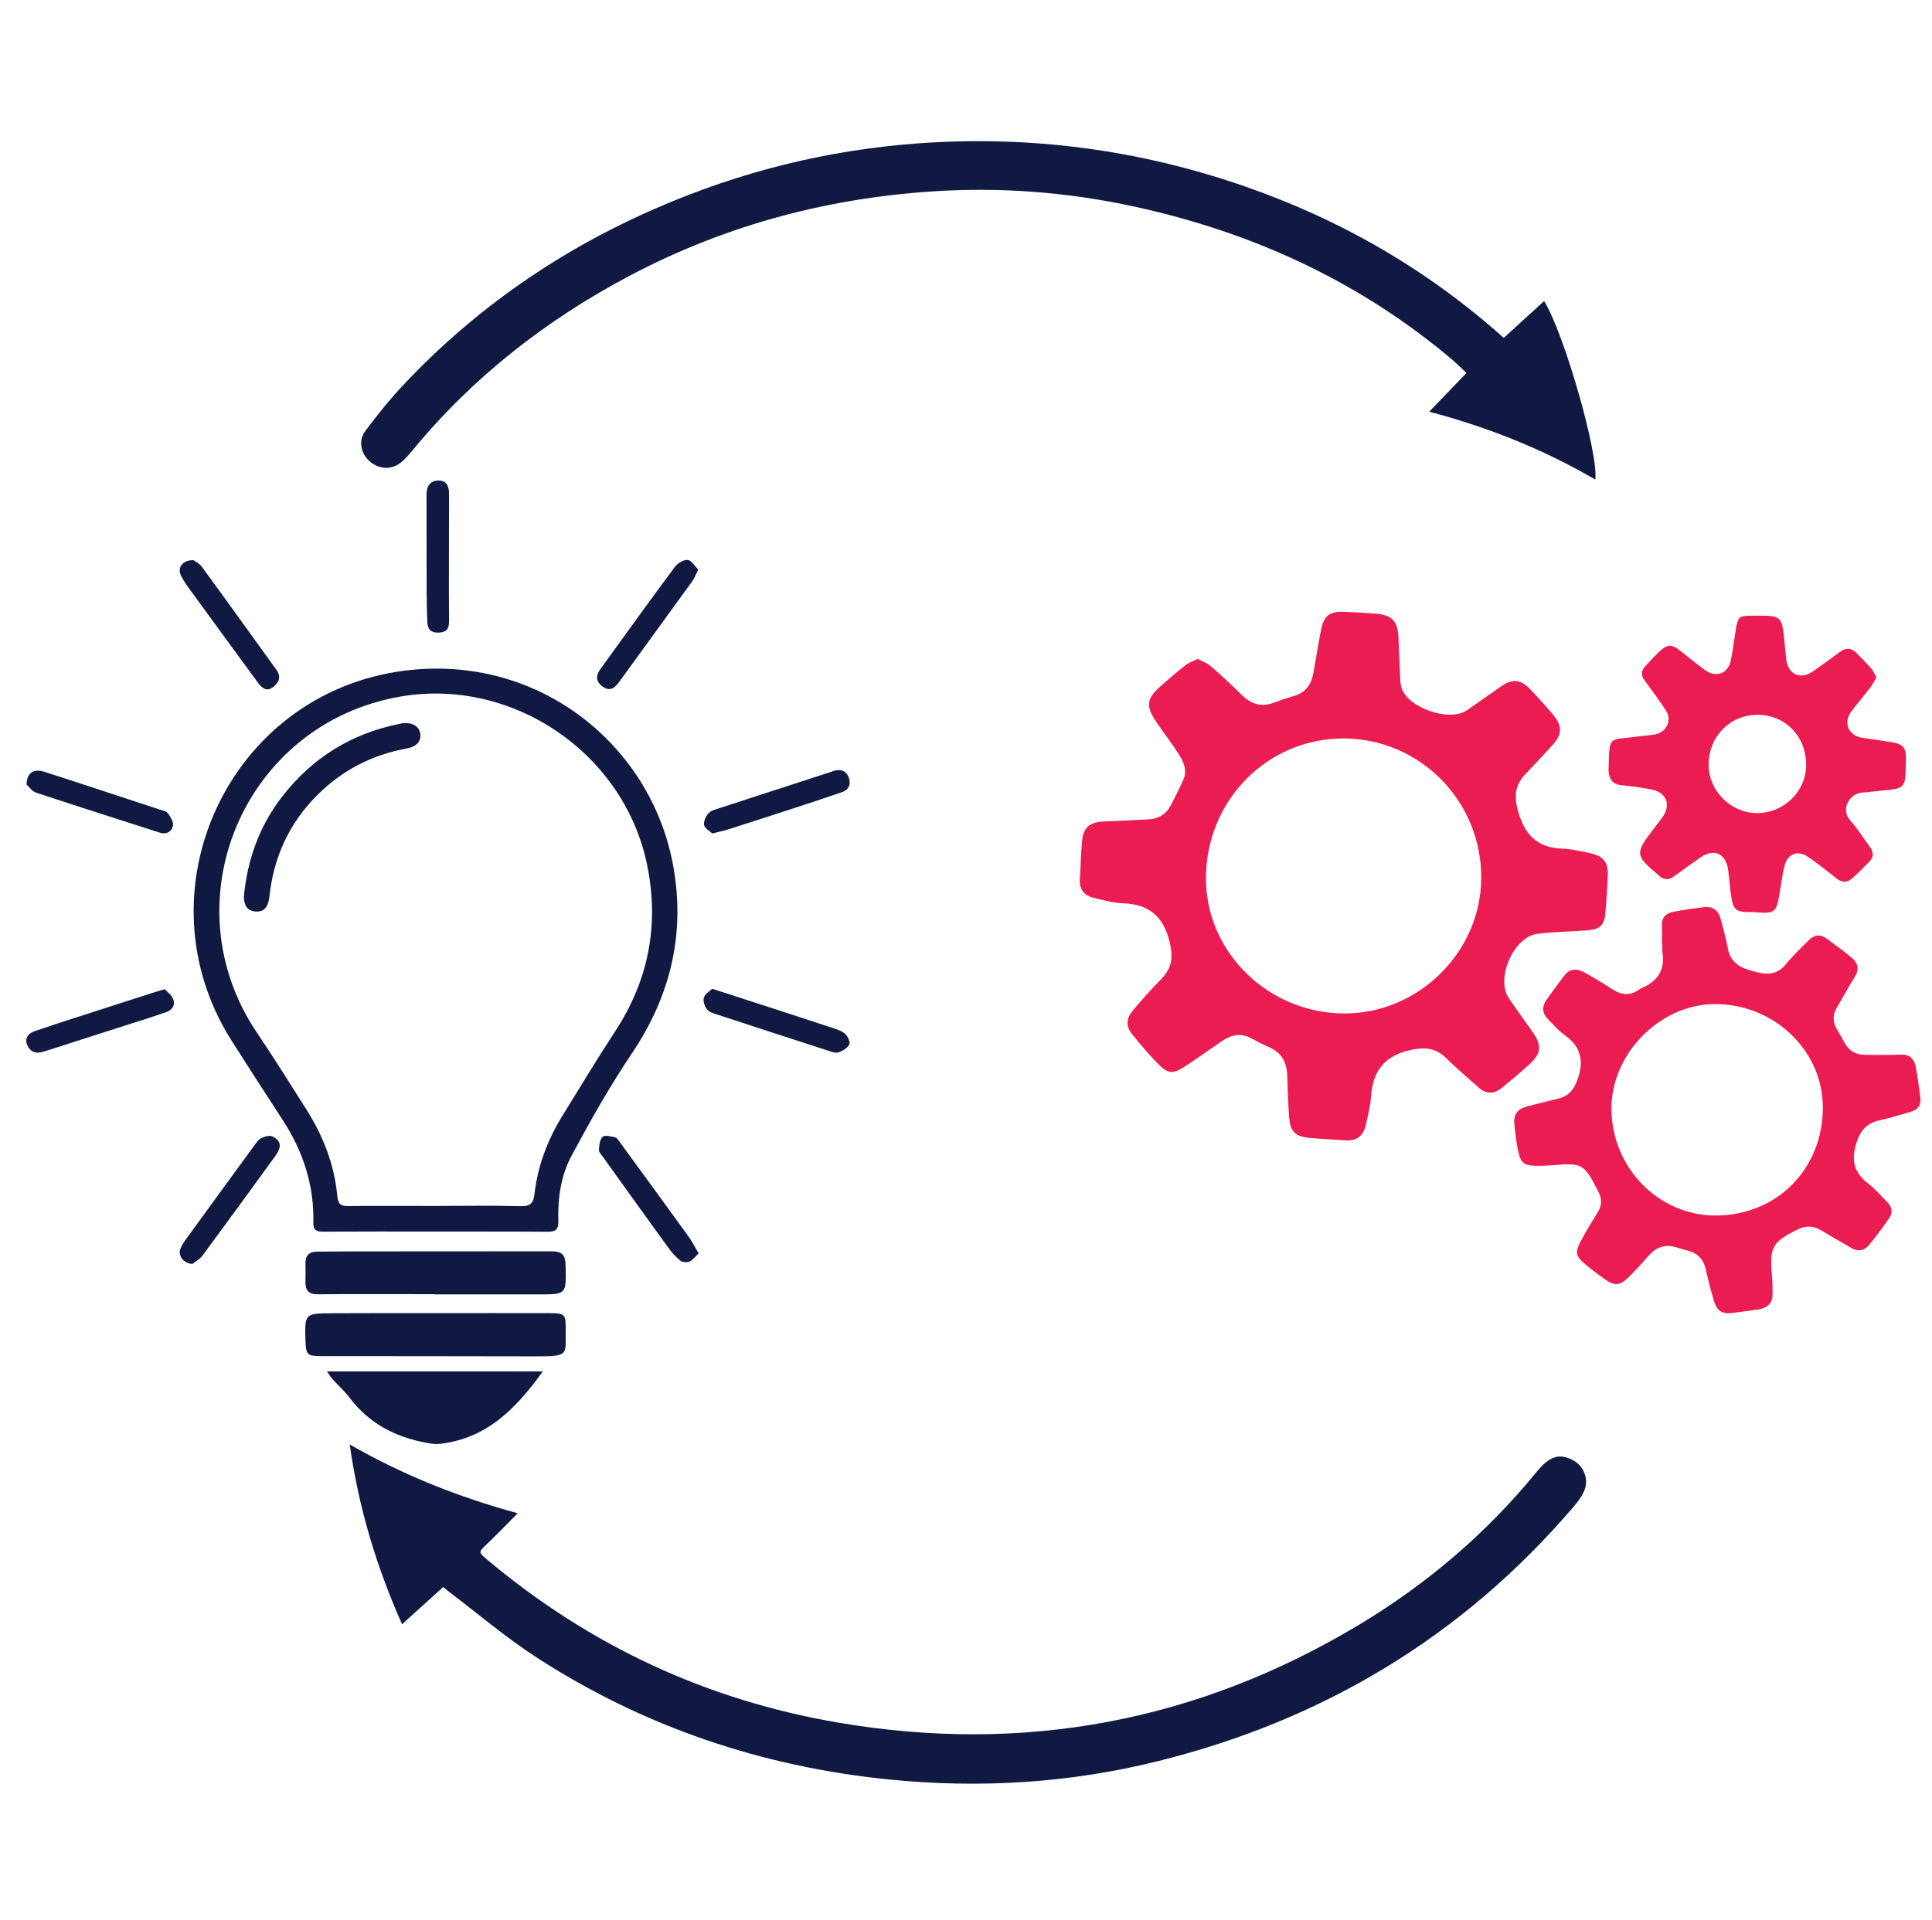 <?xml version="1.0" encoding="utf-8"?>
<!-- Generator: Adobe Illustrator 27.4.0, SVG Export Plug-In . SVG Version: 6.00 Build 0)  -->
<svg version="1.1" id="Layer_1" xmlns="http://www.w3.org/2000/svg" xmlns:xlink="http://www.w3.org/1999/xlink" x="0px" y="0px"
	 viewBox="0 0 169 168" style="enable-background:new 0 0 169 168;" xml:space="preserve">
<style type="text/css">
	.st0{fill:#EA1C51;}
	.st1{fill:#101942;}
</style>
<g id="_x36_y6kp1_00000031173247539121373060000009413659177391885954_">
	<g>
		<path class="st0" d="M104.76,57.65c0.42,0.22,0.84,0.36,1.15,0.63c0.93,0.81,1.84,1.66,2.72,2.53c0.8,0.79,1.68,1.08,2.77,0.68
			c0.59-0.22,1.19-0.43,1.79-0.6c1.03-0.29,1.52-1.02,1.7-2.01c0.22-1.24,0.41-2.49,0.66-3.73c0.25-1.29,0.73-1.66,2.05-1.62
			c0.91,0.03,1.81,0.09,2.72,0.16c1.43,0.11,1.95,0.65,2.01,2.07c0.05,1.18,0.09,2.36,0.15,3.54c0.01,0.3,0.03,0.61,0.12,0.89
			c0.55,1.75,4.2,3,5.71,1.96c1-0.69,1.98-1.39,2.97-2.08c1.04-0.72,1.73-0.65,2.61,0.27c0.66,0.7,1.31,1.41,1.93,2.15
			c0.87,1.04,0.85,1.75-0.06,2.75c-0.76,0.83-1.53,1.66-2.31,2.47c-0.9,0.94-1.03,1.91-0.67,3.23c0.58,2.08,1.67,3.23,3.88,3.31
			c0.82,0.03,1.63,0.23,2.44,0.4c1.15,0.24,1.59,0.79,1.54,1.96c-0.04,1.1-0.12,2.2-0.21,3.29c-0.08,0.99-0.44,1.39-1.43,1.48
			c-1.5,0.14-3.02,0.13-4.51,0.32c-2.08,0.26-3.68,3.89-2.51,5.63c0.66,0.98,1.36,1.93,2.04,2.9c0.88,1.23,0.84,1.91-0.28,2.93
			c-0.77,0.7-1.57,1.37-2.38,2.03c-0.66,0.54-1.35,0.56-2.01-0.03c-0.96-0.86-1.95-1.7-2.87-2.6c-0.88-0.86-1.83-0.96-3.02-0.71
			c-2.23,0.47-3.36,1.74-3.52,4c-0.06,0.87-0.27,1.74-0.47,2.59c-0.24,1.01-0.82,1.4-1.86,1.33c-1.01-0.07-2.03-0.12-3.04-0.21
			c-1.3-0.12-1.72-0.56-1.81-1.89c-0.08-1.18-0.13-2.36-0.16-3.54c-0.03-1.15-0.46-2.01-1.55-2.49c-0.53-0.23-1.04-0.49-1.55-0.77
			c-0.9-0.5-1.74-0.37-2.55,0.18c-1.14,0.77-2.25,1.58-3.4,2.32c-0.94,0.6-1.4,0.57-2.19-0.23c-0.83-0.84-1.6-1.74-2.33-2.66
			c-0.56-0.71-0.53-1.36,0.09-2.1c0.78-0.92,1.58-1.83,2.43-2.69c0.96-0.96,1.09-1.95,0.76-3.29c-0.55-2.25-1.82-3.29-4.08-3.37
			c-0.87-0.03-1.73-0.27-2.58-0.48c-0.81-0.2-1.25-0.74-1.19-1.63c0.07-1.07,0.08-2.14,0.18-3.21c0.11-1.32,0.62-1.77,1.96-1.84
			c1.29-0.06,2.58-0.11,3.87-0.18c0.86-0.05,1.53-0.44,1.93-1.21c0.4-0.75,0.78-1.51,1.12-2.29c0.36-0.83,0-1.57-0.44-2.25
			c-0.61-0.95-1.3-1.84-1.93-2.77c-0.94-1.39-0.87-2.03,0.36-3.12c0.68-0.6,1.36-1.2,2.08-1.76
			C103.88,58.02,104.3,57.88,104.76,57.65z M117.53,64.61c-6.66-0.01-12.01,5.4-12.04,12.19c-0.03,6.48,5.42,11.84,12.08,11.87
			c6.51,0.03,11.98-5.38,12-11.87C129.59,70.08,124.21,64.63,117.53,64.61z"/>
		<path class="st1" d="M131.54,29.56c1.19-1.08,2.35-2.14,3.53-3.22c1.74,2.8,4.76,13.31,4.48,15.62
			c-4.53-2.64-9.31-4.56-14.53-5.94c1.12-1.16,2.15-2.23,3.26-3.39c-0.46-0.43-0.88-0.85-1.33-1.23
			c-7.78-6.55-16.72-10.76-26.59-13.07c-5.87-1.38-11.82-1.95-17.84-1.64c-9.67,0.51-18.86,2.9-27.45,7.44
			C47.76,28,41.34,33.01,36.06,39.43c-0.28,0.34-0.57,0.68-0.9,0.96c-0.83,0.73-1.94,0.71-2.78,0.01c-0.79-0.67-1.08-1.81-0.44-2.67
			c1.06-1.43,2.19-2.83,3.41-4.12C41.62,26.96,49,21.87,57.37,18.23c7.33-3.2,14.99-5.11,22.99-5.69c9.76-0.7,19.24,0.55,28.48,3.75
			C117.24,19.2,124.81,23.55,131.54,29.56z"/>
		<path class="st1" d="M38.77,138.85c-1.2,1.09-2.35,2.13-3.6,3.26c-2.26-5.08-3.79-10.18-4.58-15.73c4.68,2.68,9.47,4.59,14.7,6.02
			c-0.95,0.95-1.79,1.83-2.67,2.67c-0.78,0.74-0.8,0.72,0.01,1.4c8.96,7.52,19.2,12.29,30.72,14.25
			c16.22,2.76,31.42-0.09,45.54-8.57c5.92-3.56,11.11-7.97,15.49-13.33c1.13-1.38,1.93-1.67,3.09-1.13c1.11,0.52,1.59,1.8,1.04,2.9
			c-0.22,0.44-0.52,0.84-0.84,1.21c-9.7,11.37-21.91,18.69-36.35,22.28c-7.74,1.93-15.63,2.41-23.57,1.61
			c-11.09-1.12-21.39-4.59-30.76-10.64c-2.69-1.74-5.15-3.84-7.71-5.78C39.12,139.16,38.98,139.03,38.77,138.85z"/>
		<path class="st0" d="M145.38,82.64c0-0.55,0.02-1.1-0.01-1.65c-0.03-0.71,0.35-1.09,0.98-1.21c0.89-0.17,1.79-0.3,2.69-0.41
			c0.77-0.09,1.27,0.26,1.47,1.01c0.23,0.88,0.48,1.75,0.64,2.64c0.26,1.36,1.28,1.71,2.41,2.01c1.04,0.27,1.91,0.26,2.66-0.67
			c0.6-0.75,1.32-1.4,1.99-2.09c0.5-0.51,1.04-0.56,1.62-0.12c0.7,0.53,1.41,1.04,2.1,1.6c0.58,0.47,0.75,1.03,0.31,1.73
			c-0.54,0.86-1.01,1.76-1.54,2.63c-0.39,0.65-0.41,1.29-0.02,1.94c0.24,0.4,0.46,0.81,0.69,1.22c0.38,0.69,0.99,1.02,1.76,1.02
			c1.04,0.01,2.09,0.02,3.13-0.02c0.74-0.03,1.16,0.32,1.3,0.99c0.18,0.91,0.3,1.84,0.42,2.77c0.08,0.63-0.19,1.07-0.82,1.24
			c-0.9,0.25-1.79,0.55-2.7,0.74c-1.11,0.23-1.7,0.84-2.06,1.95c-0.5,1.52-0.23,2.64,1.04,3.61c0.61,0.46,1.11,1.07,1.65,1.61
			c0.44,0.43,0.49,0.94,0.15,1.42c-0.55,0.79-1.12,1.56-1.73,2.31c-0.44,0.54-1,0.62-1.62,0.25c-0.85-0.51-1.72-0.98-2.56-1.5
			c-0.7-0.43-1.35-0.45-2.1-0.08c-2.17,1.07-2.44,1.5-2.24,3.91c0.05,0.6,0.08,1.21,0.06,1.81c-0.03,0.74-0.46,1.14-1.18,1.25
			c-0.76,0.11-1.52,0.23-2.28,0.32c-0.95,0.12-1.4-0.15-1.67-1.07c-0.27-0.89-0.5-1.8-0.7-2.71c-0.21-0.94-0.76-1.49-1.69-1.7
			c-0.29-0.07-0.58-0.16-0.87-0.25c-1.01-0.33-1.81-0.02-2.49,0.77c-0.55,0.65-1.14,1.27-1.74,1.87c-0.73,0.71-1.2,0.74-2.04,0.15
			c-0.58-0.41-1.16-0.84-1.7-1.3c-0.86-0.72-0.94-1.05-0.4-2.06c0.45-0.85,0.95-1.67,1.46-2.49c0.39-0.63,0.4-1.23,0.04-1.86
			c-0.04-0.07-0.08-0.15-0.11-0.22c-1.1-2.14-1.35-2.27-3.73-2.06c-0.46,0.04-0.93,0.06-1.4,0.06c-1.27,0-1.52-0.18-1.78-1.44
			c-0.14-0.67-0.21-1.36-0.29-2.04c-0.12-1.02,0.2-1.48,1.19-1.74c0.9-0.24,1.81-0.45,2.71-0.68c0.79-0.2,1.24-0.71,1.54-1.46
			c0.64-1.62,0.49-2.98-1.03-4.06c-0.55-0.39-1.01-0.93-1.49-1.42c-0.49-0.5-0.54-1.07-0.14-1.65c0.52-0.74,1.05-1.48,1.61-2.19
			c0.51-0.65,1.16-0.56,1.78-0.21c0.82,0.45,1.61,0.94,2.4,1.45c0.77,0.5,1.52,0.59,2.29,0.04c0.09-0.06,0.19-0.12,0.29-0.16
			c1.38-0.59,2.03-1.6,1.79-3.12c-0.03-0.21,0-0.44,0-0.66C145.41,82.64,145.39,82.64,145.38,82.64z M150.12,106.35
			c5.37-0.04,9.37-4.12,9.33-9.53c-0.04-4.96-4.32-9.01-9.49-8.97c-4.79,0.04-9.03,4.37-9,9.18
			C140.99,102.19,145.11,106.38,150.12,106.35z"/>
		<path class="st0" d="M164.14,59.26c-0.19,0.32-0.32,0.62-0.52,0.87c-0.55,0.72-1.15,1.41-1.69,2.14
			c-0.71,0.97-0.24,2.08,0.95,2.28c0.81,0.13,1.63,0.23,2.44,0.36c1.2,0.18,1.44,0.48,1.4,1.68c-0.01,0.19-0.01,0.38-0.02,0.58
			c-0.03,1.7-0.15,1.83-1.87,1.98c-0.63,0.05-1.26,0.16-1.89,0.19c-1.13,0.04-2,1.46-1.07,2.47c0.63,0.69,1.11,1.5,1.67,2.25
			c0.35,0.46,0.39,0.91-0.02,1.33c-0.5,0.51-1,1.02-1.54,1.49c-0.42,0.37-0.88,0.35-1.34-0.03c-0.81-0.65-1.64-1.3-2.5-1.89
			c-0.88-0.6-1.77-0.27-2.03,0.77c-0.22,0.85-0.32,1.73-0.47,2.59c-0.24,1.46-0.44,1.62-1.87,1.51c-0.19-0.02-0.38-0.03-0.58-0.03
			c-1.37,0.01-1.58-0.16-1.78-1.53c-0.1-0.73-0.14-1.48-0.25-2.21c-0.2-1.38-1.22-1.84-2.36-1.07c-0.8,0.54-1.57,1.11-2.35,1.68
			c-0.47,0.34-0.91,0.34-1.34-0.07c-0.04-0.04-0.08-0.07-0.13-0.11c-1.92-1.62-1.95-1.84-0.45-3.81c0.28-0.37,0.57-0.74,0.85-1.12
			c0.84-1.13,0.41-2.25-0.97-2.5c-0.84-0.15-1.68-0.28-2.53-0.35c-0.79-0.07-1.11-0.5-1.17-1.23c-0.01-0.08,0-0.16,0-0.25
			c0.08-3.02,0.01-2.42,2.54-2.79c0.52-0.08,1.04-0.09,1.55-0.19c0.99-0.2,1.47-1.24,0.93-2.08c-0.58-0.9-1.22-1.76-1.86-2.62
			c-0.34-0.45-0.34-0.84,0.04-1.24c0.02-0.02,0.03-0.04,0.05-0.06c2.18-2.37,1.99-2.12,3.99-0.54c0.41,0.32,0.82,0.65,1.25,0.95
			c0.92,0.65,1.96,0.27,2.19-0.84c0.19-0.91,0.3-1.84,0.45-2.76c0.18-1.09,0.29-1.19,1.36-1.19c0.25,0,0.5,0,0.74,0
			c1.8,0,1.93,0.12,2.12,1.92c0.07,0.63,0.12,1.26,0.19,1.89c0.16,1.35,1.24,1.83,2.37,1.04c0.79-0.55,1.56-1.12,2.34-1.69
			c0.53-0.39,1.01-0.35,1.46,0.13c0.4,0.42,0.82,0.81,1.19,1.25C163.84,58.63,163.96,58.94,164.14,59.26z M157.99,66.93
			c0-2.51-1.81-4.38-4.25-4.39c-2.41-0.01-4.3,1.93-4.28,4.39c0.01,2.27,1.96,4.21,4.23,4.21
			C156.05,71.14,157.99,69.24,157.99,66.93z"/>
		<path class="st1" d="M38.09,107.75c-3.3,0-6.6-0.01-9.9,0.01c-0.58,0-0.8-0.21-0.78-0.77c0.08-3.29-0.9-6.27-2.69-9.01
			c-1.49-2.28-2.95-4.57-4.42-6.86c-8.35-13.08-0.32-30.48,15.08-32.44C47.2,57.18,57,65.26,58.89,75.77
			c1.07,5.93-0.23,11.35-3.6,16.37c-1.93,2.86-3.63,5.89-5.27,8.93c-0.95,1.75-1.24,3.75-1.18,5.75c0.02,0.71-0.2,0.96-0.94,0.95
			C44.63,107.74,41.36,107.76,38.09,107.75C38.09,107.76,38.09,107.75,38.09,107.75z M38.12,105.51
			C38.12,105.51,38.12,105.51,38.12,105.51c2.45,0,4.89-0.05,7.34,0.02c0.85,0.02,1.19-0.16,1.29-1.05c0.28-2.43,1.12-4.69,2.4-6.78
			c1.54-2.5,3.06-5.02,4.67-7.48c2.91-4.46,3.85-9.26,2.8-14.48C54.65,65.94,44.86,59.23,35,60.95
			c-13.69,2.38-20.28,17.98-12.48,29.47c1.46,2.16,2.84,4.38,4.24,6.58c1.48,2.33,2.48,4.84,2.74,7.59
			c0.07,0.71,0.23,0.94,0.96,0.93C33.01,105.49,35.56,105.51,38.12,105.51z"/>
		<path class="st1" d="M38.12,114.89c3.33,0,6.66-0.01,9.98,0c1.31,0.01,1.4,0.11,1.38,1.43c-0.03,2.14,0.37,2.35-2.36,2.35
			c-6.35-0.02-12.71-0.01-19.06-0.02c-1.19,0-1.3-0.14-1.34-1.34c-0.07-2.38-0.07-2.39,2.32-2.41
			C32.07,114.88,35.09,114.89,38.12,114.89C38.12,114.89,38.12,114.89,38.12,114.89z"/>
		<path class="st1" d="M37.96,113.23c-3.38,0-6.76-0.02-10.15,0.01c-0.8,0.01-1.1-0.33-1.09-1.07c0.01-0.55,0.01-1.1,0-1.65
			c-0.01-0.68,0.33-1.01,1.01-1.01c0.85,0,1.7-0.01,2.56-0.02c5.94-0.01,11.88-0.01,17.82-0.01c1.09,0,1.35,0.25,1.37,1.37
			c0.05,2.41,0.05,2.4-2.37,2.4c-3.05-0.01-6.1,0-9.16,0C37.96,113.24,37.96,113.24,37.96,113.23z"/>
		<path class="st1" d="M47.48,119.99c-2.35,3.28-4.95,5.9-9.05,6.34c-0.4,0.04-0.82-0.04-1.21-0.11c-2.68-0.51-4.96-1.7-6.64-3.93
			c-0.45-0.59-1.01-1.09-1.51-1.64c-0.15-0.16-0.26-0.37-0.47-0.66C34.97,119.99,41.15,119.99,47.48,119.99z"/>
		<path class="st1" d="M61.08,49.83c-0.21,0.42-0.32,0.73-0.5,0.99c-2.14,2.96-4.29,5.91-6.43,8.86c-0.41,0.56-0.84,0.86-1.5,0.34
			c-0.6-0.47-0.49-0.98-0.11-1.51c2.16-2.98,4.3-5.97,6.5-8.92c0.24-0.32,0.76-0.63,1.12-0.6C60.48,49.03,60.77,49.53,61.08,49.83z"
			/>
		<path class="st1" d="M16.84,110.58c-0.8-0.02-1.29-0.75-1.06-1.32c0.12-0.3,0.3-0.58,0.5-0.85c1.98-2.73,3.97-5.46,5.96-8.18
			c0.18-0.24,0.36-0.53,0.61-0.65c0.29-0.14,0.72-0.27,0.98-0.15c0.45,0.2,0.82,0.59,0.55,1.19c-0.08,0.17-0.17,0.35-0.28,0.5
			c-2.13,2.93-4.26,5.86-6.41,8.77C17.44,110.2,17.04,110.41,16.84,110.58z"/>
		<path class="st1" d="M62.3,86.51c0.64,0.21,1.11,0.36,1.58,0.51c3.03,0.98,6.06,1.96,9.08,2.96c0.36,0.12,0.75,0.26,1.01,0.52
			c0.21,0.21,0.43,0.71,0.32,0.89c-0.19,0.32-0.6,0.58-0.97,0.69c-0.28,0.08-0.64-0.08-0.95-0.18c-3.16-1.02-6.32-2.04-9.47-3.08
			c-0.36-0.12-0.8-0.22-1.03-0.48c-0.23-0.25-0.39-0.74-0.3-1.05C61.66,86.96,62.08,86.73,62.3,86.51z"/>
		<path class="st1" d="M16.92,49.01c0.16,0.12,0.52,0.28,0.73,0.57c2.19,2.99,4.35,6.01,6.52,9.01c0.43,0.59,0.27,1.08-0.25,1.5
			c-0.56,0.46-0.98,0.14-1.32-0.31c-1.95-2.65-3.89-5.32-5.83-7.98c-0.34-0.46-0.69-0.93-0.94-1.44
			C15.49,49.67,15.95,49,16.92,49.01z"/>
		<path class="st1" d="M14.41,86.55c0.22,0.24,0.59,0.49,0.73,0.84c0.22,0.54-0.06,0.98-0.61,1.17c-1.04,0.36-2.08,0.69-3.13,1.02
			c-2.32,0.75-4.65,1.49-6.98,2.24c-0.24,0.08-0.47,0.15-0.71,0.22c-0.63,0.18-1.11-0.05-1.34-0.64c-0.24-0.62,0.15-1.01,0.69-1.19
			c1.3-0.45,2.6-0.87,3.91-1.29c2.19-0.71,4.39-1.41,6.58-2.12C13.78,86.73,13.99,86.67,14.41,86.55z"/>
		<path class="st1" d="M61.11,109.66c-0.28,0.27-0.49,0.57-0.78,0.71c-0.22,0.1-0.62,0.08-0.8-0.06c-0.4-0.32-0.76-0.71-1.06-1.13
			c-1.92-2.64-3.82-5.29-5.72-7.95c-0.14-0.2-0.38-0.42-0.36-0.63c0.02-0.4,0.08-0.91,0.33-1.14c0.2-0.18,0.73-0.03,1.1,0.05
			c0.15,0.03,0.27,0.26,0.39,0.41c2.04,2.79,4.08,5.58,6.1,8.38C60.58,108.7,60.8,109.14,61.11,109.66z"/>
		<path class="st1" d="M62.3,72.92c-0.21-0.21-0.64-0.43-0.71-0.73c-0.06-0.31,0.15-0.77,0.38-1.03c0.22-0.24,0.62-0.34,0.95-0.45
			c3.28-1.07,6.56-2.14,9.84-3.2c0.08-0.03,0.15-0.06,0.23-0.08c0.59-0.16,1.06,0.04,1.26,0.61c0.2,0.56,0.01,1.05-0.58,1.26
			c-1.29,0.45-2.59,0.88-3.89,1.3c-1.98,0.65-3.96,1.29-5.94,1.92C63.41,72.67,62.95,72.76,62.3,72.92z"/>
		<path class="st1" d="M2.33,68.65c-0.01-1.01,0.61-1.41,1.48-1.14c1.88,0.59,3.75,1.22,5.63,1.83c1.51,0.5,3.02,0.99,4.53,1.49
			c0.26,0.09,0.59,0.15,0.73,0.34c0.23,0.32,0.5,0.77,0.43,1.09c-0.11,0.5-0.57,0.78-1.16,0.59c-3.6-1.16-7.2-2.3-10.79-3.49
			C2.79,69.24,2.52,68.81,2.33,68.65z"/>
		<path class="st1" d="M39.27,48.83c0,1.84-0.01,3.69,0.01,5.53c0.01,0.65-0.23,0.96-0.9,0.99c-0.67,0.03-0.97-0.28-1-0.91
			c-0.03-0.85-0.06-1.7-0.06-2.56c-0.01-2.81-0.01-5.61-0.01-8.42c0-0.08,0-0.17,0-0.25c0.02-0.67,0.32-1.15,1.01-1.17
			c0.74-0.02,0.96,0.5,0.96,1.16C39.28,45.09,39.28,46.96,39.27,48.83C39.28,48.83,39.27,48.83,39.27,48.83z"/>
		<path class="st1" d="M21.33,78.47c0.3-3.22,1.34-6.18,3.35-8.77c2.61-3.37,6-5.49,10.18-6.35c0.11-0.02,0.21-0.05,0.32-0.07
			c0.84-0.1,1.46,0.24,1.57,0.84c0.13,0.72-0.28,1.2-1.19,1.37c-3,0.55-5.61,1.89-7.77,4.04c-2.47,2.45-3.85,5.44-4.22,8.89
			c-0.1,0.96-0.48,1.38-1.22,1.33C21.58,79.69,21.36,79.17,21.33,78.47z"/>
	</g>
</g>
</svg>

